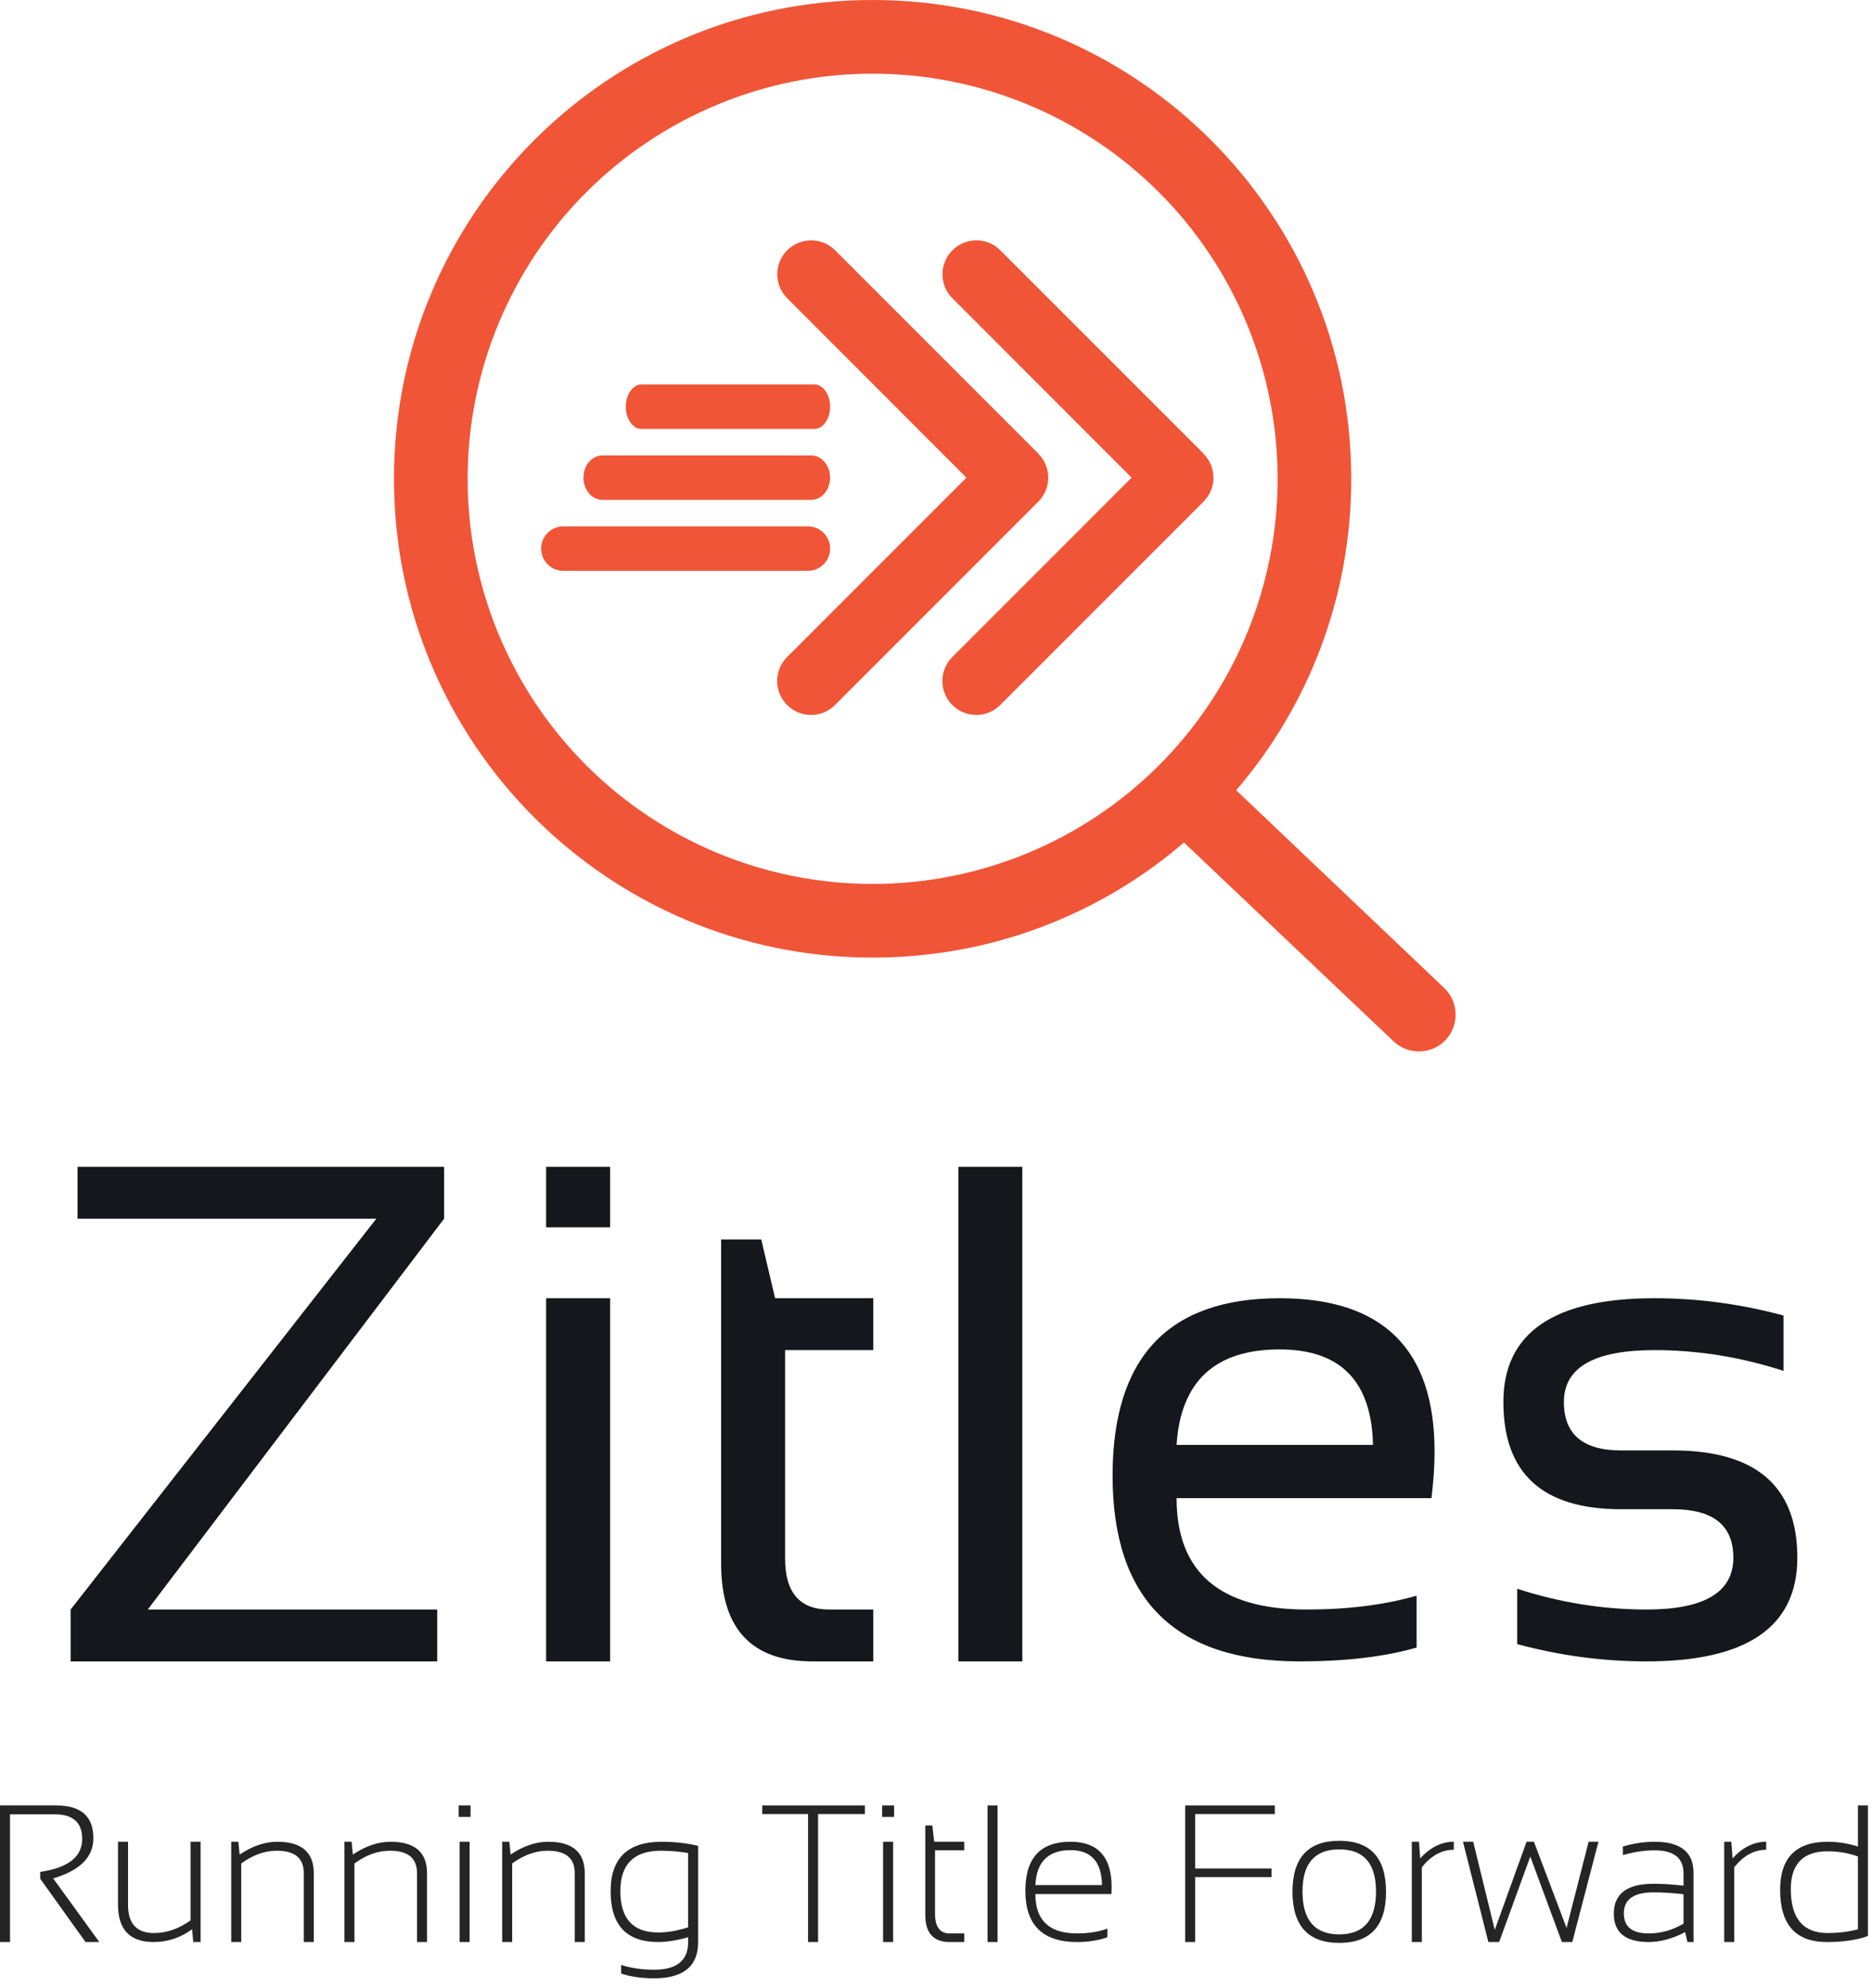 <svg xmlns="http://www.w3.org/2000/svg" width="130" height="138" viewBox="0 0 130 138" fill="none"><g clip-path="url(#clip0_1295_3321)"><path fill-rule="evenodd" clip-rule="evenodd" d="M86.583 22.476C87.996 25.888 88.724 29.545 88.724 33.239C88.724 36.932 87.996 40.589 86.583 44.002C85.169 47.414 83.097 50.514 80.486 53.126C77.874 55.738 74.774 57.809 71.362 59.223C67.949 60.636 64.292 61.364 60.599 61.364C56.905 61.364 53.248 60.636 49.836 59.223C46.423 57.809 43.323 55.738 40.711 53.126C38.099 50.514 36.028 47.414 34.614 44.002C33.201 40.589 32.474 36.932 32.474 33.239C32.474 29.545 33.201 25.888 34.614 22.476C36.028 19.063 38.099 15.963 40.711 13.351C43.323 10.74 46.423 8.668 49.836 7.255C53.248 5.841 56.905 5.114 60.599 5.114C64.292 5.114 67.949 5.841 71.362 7.255C74.774 8.668 77.874 10.74 80.486 13.351C83.097 15.963 85.169 19.063 86.583 22.476ZM60.599 66.477C68.86 66.477 76.419 63.473 82.22 58.487L96.729 72.246C97.72 73.237 99.35 73.237 100.341 72.246C101.332 71.255 101.332 69.625 100.341 68.634L85.847 54.86C90.833 49.059 93.837 41.5 93.837 33.239C93.837 14.877 78.96 0 60.599 0C42.237 0 27.36 14.877 27.36 33.239C27.36 51.6 42.237 66.477 60.599 66.477ZM72.104 34.828C73.023 33.909 73.023 32.417 72.104 31.498L72.112 31.49L57.997 17.376C57.078 16.457 55.586 16.457 54.667 17.376C53.748 18.295 53.748 19.787 54.667 20.706L67.113 33.159L54.66 45.612C53.741 46.531 53.741 48.023 54.66 48.942C55.579 49.861 57.071 49.861 57.99 48.942L72.104 34.828ZM56.555 29.777C57.159 29.777 57.647 29.087 57.647 28.234C57.647 27.38 57.159 26.69 56.555 26.69H44.55C43.947 26.69 43.459 27.38 43.459 28.234C43.459 29.087 43.947 29.777 44.55 29.777H56.555ZM56.329 34.703C57.058 34.703 57.646 34.013 57.646 33.159C57.646 32.305 57.058 31.615 56.329 31.615H41.836C41.107 31.615 40.518 32.305 40.518 33.159C40.518 34.013 41.107 34.703 41.836 34.703H56.329ZM57.647 38.084C57.647 38.938 56.957 39.628 56.103 39.628H39.122C38.268 39.628 37.578 38.938 37.578 38.084C37.578 37.23 38.268 36.541 39.122 36.541H56.103C56.957 36.541 57.647 37.23 57.647 38.084ZM83.576 31.498C84.495 32.417 84.495 33.909 83.576 34.828L69.462 48.942C68.543 49.861 67.05 49.861 66.132 48.942C65.213 48.023 65.213 46.531 66.132 45.612L78.584 33.159L66.139 20.706C65.22 19.787 65.22 18.295 66.139 17.376C67.058 16.457 68.55 16.457 69.469 17.376L83.583 31.49L83.576 31.498Z" fill="#F05537"></path></g><path d="M105.362 114.135V110.293C108.324 111.253 111.318 111.734 114.344 111.734C118.363 111.734 120.372 110.533 120.372 108.132C120.372 105.891 118.971 104.771 116.169 104.771H112.567C107.123 104.771 104.401 102.289 104.401 97.327C104.401 92.525 107.9 90.124 114.896 90.124C117.906 90.124 120.892 90.524 123.854 91.325V95.166C120.892 94.206 117.906 93.726 114.896 93.726C110.701 93.726 108.604 94.926 108.604 97.327C108.604 99.568 109.925 100.689 112.567 100.689H116.169C121.933 100.689 124.815 103.17 124.815 108.132C124.815 112.934 121.324 115.335 114.344 115.335C111.318 115.335 108.324 114.935 105.362 114.135Z" fill="#16171C"></path><path d="M88.863 90.124C96.036 90.124 99.622 93.67 99.622 100.761C99.622 101.769 99.55 102.85 99.406 104.002H81.707C81.707 109.157 84.717 111.734 90.737 111.734C93.602 111.734 96.148 111.414 98.374 110.773V114.375C96.148 115.015 93.442 115.335 90.256 115.335C81.594 115.335 77.264 111.037 77.264 102.442C77.264 94.23 81.13 90.124 88.863 90.124ZM81.707 100.305H95.347C95.251 95.887 93.09 93.678 88.863 93.678C84.38 93.678 81.995 95.887 81.707 100.305Z" fill="#16171C"></path><path d="M70.995 81V115.335H66.553V81H70.995Z" fill="#16171C"></path><path d="M50.078 86.042H52.864L53.825 90.124H60.645V93.726H54.521V108.204C54.521 110.557 55.538 111.734 57.571 111.734H60.645V115.335H56.418C52.191 115.335 50.078 113.07 50.078 108.54V86.042Z" fill="#16171C"></path><path d="M42.368 90.124V115.335H37.926V90.124H42.368ZM42.368 81V85.202H37.926V81H42.368Z" fill="#16171C"></path><path d="M30.841 81V84.602L10.26 111.734H30.361V115.335H4.904V111.734L26.134 84.602H5.385V81H30.841Z" fill="#16171C"></path><path d="M129.023 128.876C128.351 128.637 127.653 128.518 126.928 128.518C125.217 128.518 124.362 129.395 124.362 131.15C124.362 133.179 125.217 134.193 126.928 134.193C127.653 134.193 128.351 134.107 129.023 133.934V128.876ZM129.719 134.398C128.963 134.677 128.011 134.816 126.862 134.816C124.7 134.816 123.62 133.609 123.62 131.196C123.62 128.969 124.72 127.855 126.921 127.855C127.611 127.855 128.311 127.965 129.023 128.186V125.335H129.719V134.398Z" fill="#252525"></path><path d="M119.735 134.816V127.855H120.232L120.318 129.009C121.017 128.24 121.795 127.855 122.652 127.855V128.412C121.821 128.412 121.081 128.816 120.431 129.625V134.816H119.735Z" fill="#252525"></path><path d="M112.071 132.847C112.071 131.464 112.99 130.772 114.829 130.772C115.479 130.772 116.172 130.816 116.911 130.905V130.049C116.911 128.984 116.241 128.452 114.902 128.452C114.186 128.452 113.452 128.562 112.701 128.783V128.186C113.452 127.965 114.186 127.855 114.902 127.855C116.705 127.855 117.607 128.575 117.607 130.016V134.816H117.182L117.023 134.127C116.153 134.586 115.308 134.816 114.491 134.816C112.877 134.816 112.071 134.16 112.071 132.847ZM114.829 131.369C113.454 131.369 112.767 131.855 112.767 132.827C112.767 133.756 113.342 134.22 114.491 134.22C115.339 134.22 116.146 133.994 116.911 133.543V131.501C116.172 131.413 115.479 131.369 114.829 131.369Z" fill="#252525"></path><path d="M101.596 127.855H102.305L103.803 133.974L106.011 127.855H106.522L108.789 133.842L110.321 127.855H111.003L109.187 134.816H108.464L106.27 128.883L104.108 134.816H103.359L101.596 127.855Z" fill="#252525"></path><path d="M98.042 134.816V127.855H98.539L98.625 129.009C99.324 128.24 100.102 127.855 100.959 127.855V128.412C100.128 128.412 99.388 128.816 98.738 129.625V134.816H98.042Z" fill="#252525"></path><path d="M90.451 131.309C90.451 133.294 91.302 134.286 93.004 134.286C94.705 134.286 95.556 133.294 95.556 131.309C95.556 129.36 94.705 128.385 93.004 128.385C91.302 128.385 90.451 129.36 90.451 131.309ZM89.755 131.336C89.755 128.971 90.838 127.789 93.004 127.789C95.169 127.789 96.252 128.971 96.252 131.336C96.252 133.696 95.169 134.876 93.004 134.876C90.847 134.876 89.764 133.696 89.755 131.336Z" fill="#252525"></path><path d="M88.528 125.335V125.932H82.999V129.711H88.303V130.308H82.999V134.816H82.303V125.335H88.528Z" fill="#252525"></path><path d="M74.341 127.855C76.246 127.855 77.198 128.909 77.198 131.017C77.198 131.168 77.194 131.325 77.185 131.488H71.901C71.901 133.309 72.864 134.22 74.791 134.22C75.582 134.22 76.285 134.109 76.9 133.888V134.485C76.285 134.706 75.582 134.816 74.791 134.816C72.4 134.816 71.205 133.63 71.205 131.256C71.205 128.989 72.25 127.855 74.341 127.855ZM71.901 130.865H76.528C76.502 129.247 75.772 128.438 74.341 128.438C72.793 128.438 71.98 129.247 71.901 130.865Z" fill="#252525"></path><path d="M69.275 125.335V134.816H68.579V125.335H69.275Z" fill="#252525"></path><path d="M64.256 126.728H64.747L64.873 127.855H66.961V128.452H64.933V132.847C64.933 133.762 65.269 134.219 65.94 134.219H66.961V134.816H65.954C64.822 134.816 64.256 134.191 64.256 132.94V126.728Z" fill="#252525"></path><path d="M62.089 125.335V126.131H61.26V125.335H62.089ZM62.022 127.855V134.816H61.326V127.855H62.022Z" fill="#252525"></path><path d="M60.06 125.335V125.932H56.811V134.816H56.115V125.932H52.933V125.335H60.06Z" fill="#252525"></path><path d="M47.788 128.637C47.147 128.531 46.517 128.478 45.899 128.478C44.02 128.478 43.081 129.413 43.081 131.283C43.081 133.196 43.958 134.153 45.713 134.153C46.349 134.153 47.041 134.034 47.788 133.795V128.637ZM48.484 134.816C48.484 136.496 47.461 137.336 45.415 137.336C44.557 137.336 43.797 137.225 43.134 137.004V136.407C43.81 136.628 44.575 136.739 45.428 136.739C47.002 136.739 47.788 136.098 47.788 134.816V134.485C47.002 134.706 46.307 134.816 45.706 134.816C43.505 134.816 42.405 133.643 42.405 131.296C42.405 129.002 43.587 127.855 45.952 127.855C46.849 127.855 47.693 127.95 48.484 128.14V134.816Z" fill="#252525"></path><path d="M34.873 134.816V127.855H35.37L35.456 128.743C36.345 128.151 37.216 127.855 38.069 127.855C39.761 127.855 40.608 128.586 40.608 130.049V134.816H39.912V130.03C39.912 128.995 39.286 128.478 38.035 128.478C37.2 128.478 36.378 128.772 35.569 129.36V134.816H34.873Z" fill="#252525"></path><path d="M32.679 125.335V126.131H31.85V125.335H32.679ZM32.612 127.855V134.816H31.916V127.855H32.612Z" fill="#252525"></path><path d="M23.92 134.816V127.855H24.418L24.504 128.743C25.392 128.151 26.263 127.855 27.116 127.855C28.809 127.855 29.655 128.586 29.655 130.049V134.816H28.959V130.03C28.959 128.995 28.334 128.478 27.083 128.478C26.247 128.478 25.425 128.772 24.616 129.36V134.816H23.92Z" fill="#252525"></path><path d="M16.058 134.816V127.855H16.555L16.641 128.743C17.529 128.151 18.4 127.855 19.253 127.855C20.946 127.855 21.792 128.586 21.792 130.049V134.816H21.096V130.03C21.096 128.995 20.471 128.478 19.22 128.478C18.385 128.478 17.563 128.772 16.754 129.36V134.816H16.058Z" fill="#252525"></path><path d="M13.93 127.855V134.816H13.419L13.34 133.928C12.54 134.52 11.647 134.816 10.661 134.816C9.017 134.816 8.195 133.952 8.195 132.224V127.855H8.891V132.244C8.891 133.543 9.492 134.193 10.694 134.193C11.574 134.193 12.42 133.899 13.233 133.311V127.855H13.93Z" fill="#252525"></path><path d="M0 134.816V125.335H3.912C5.627 125.335 6.484 126.093 6.484 127.609C6.484 128.922 5.554 129.853 3.693 130.401L6.895 134.816H5.94L2.791 130.421V129.95C4.736 129.663 5.708 128.9 5.708 127.663C5.708 126.522 5.072 125.952 3.799 125.952H0.696V134.816H0Z" fill="#252525"></path><defs><clipPath id="clip0_1295_3321"><rect width="75" height="75" fill="white" transform="translate(27.36)"></rect></clipPath></defs></svg>